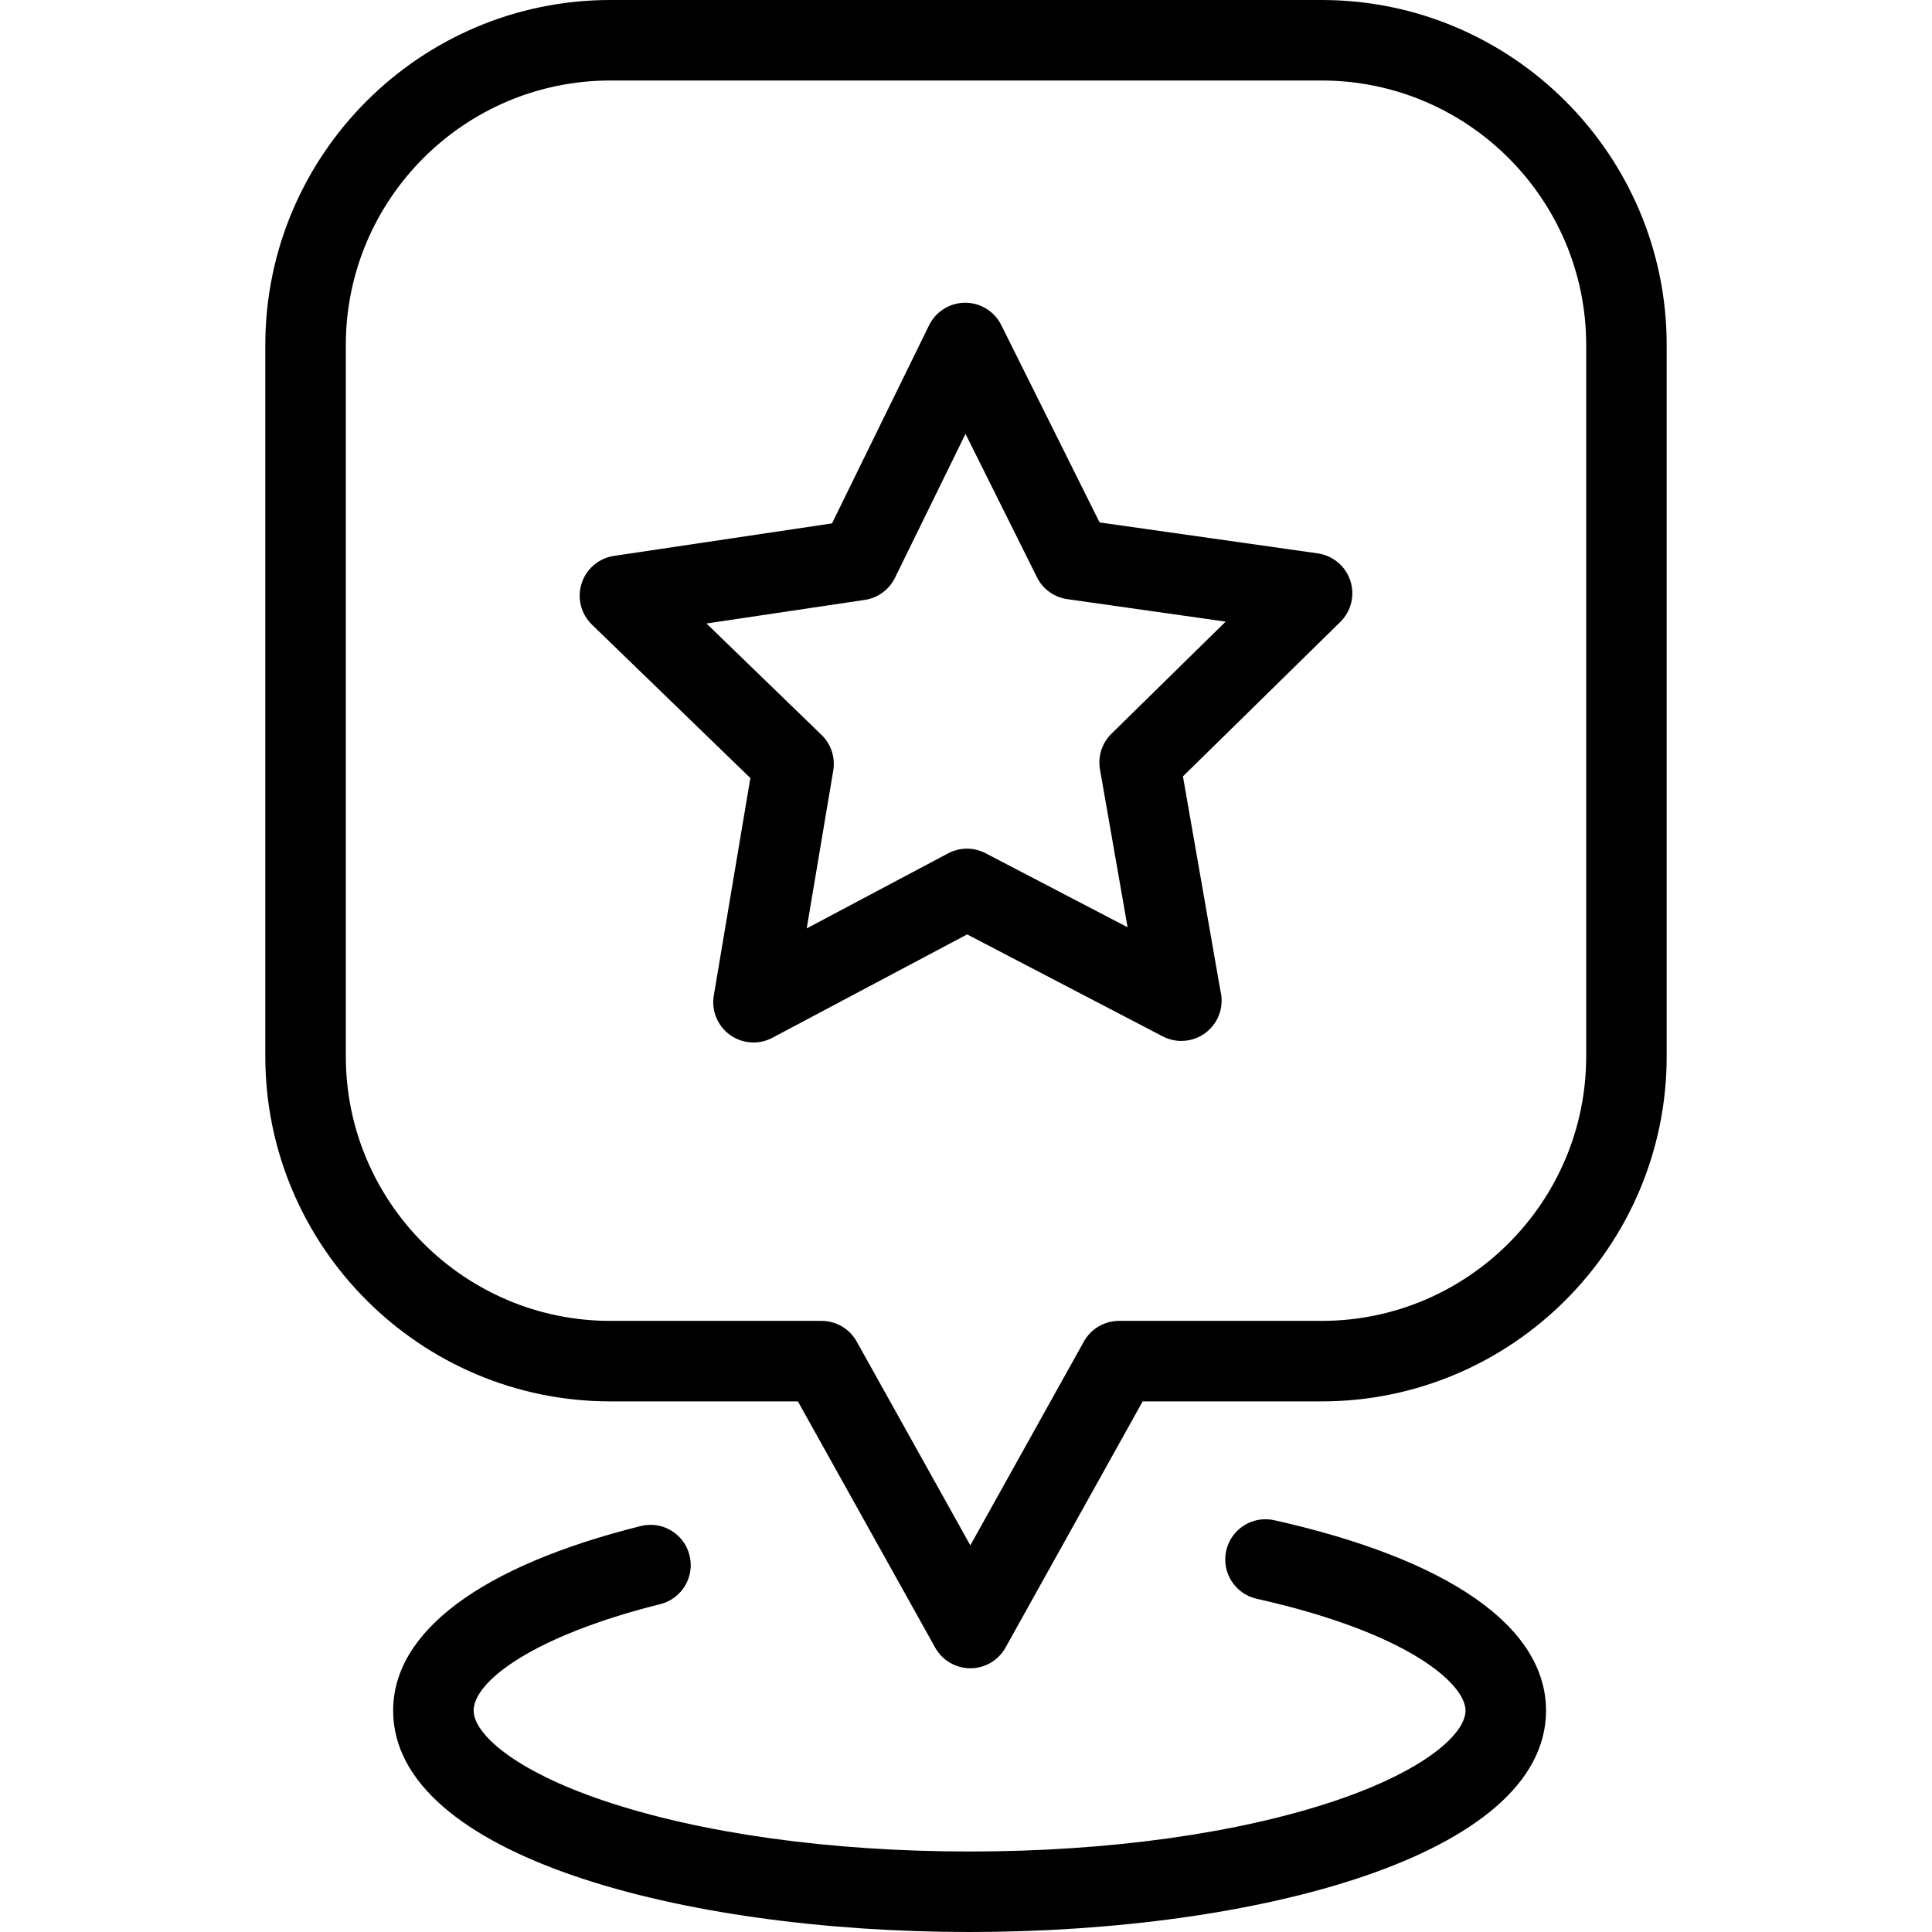 <?xml version="1.0" encoding="iso-8859-1"?>
<!-- Generator: Adobe Illustrator 19.0.0, SVG Export Plug-In . SVG Version: 6.00 Build 0)  -->
<svg version="1.1" id="Layer_1" xmlns="http://www.w3.org/2000/svg" xmlns:xlink="http://www.w3.org/1999/xlink" x="0px" y="0px"
	 viewBox="0 0 479.999 479.999" style="enable-background:new 0 0 479.999 479.999;" xml:space="preserve">
<g>
	<g>
		<g>
			<path d="M328.345,0H151.653c-47.276,0-85.738,38.456-85.738,85.724v176.708c0,47.276,38.462,85.738,85.738,85.738h46.58
				l34.11,61.175c1.766,3.167,5.109,5.13,8.736,5.13c3.626,0,6.969-1.965,8.734-5.133l34.081-61.172h44.451
				c47.276,0,85.738-38.462,85.738-85.738V85.724C414.085,38.456,375.622,0,328.345,0z M394.085,262.431
				c0,36.248-29.49,65.738-65.738,65.738H278.02c-3.627,0-6.97,1.964-8.736,5.133l-28.208,50.632l-28.233-50.635
				c-1.766-3.167-5.108-5.13-8.734-5.13h-52.454c-36.248,0-65.738-29.49-65.738-65.738V85.724c0-36.24,29.49-65.724,65.738-65.724
				h176.692c36.248,0,65.738,29.483,65.738,65.724V262.431z"/>
			<path d="M316.592,377.691c-5.39-1.208-10.737,2.182-11.945,7.57c-1.208,5.389,2.181,10.737,7.57,11.945
				c38.07,8.534,51.889,21.29,51.889,27.782c0,5.703-9.964,14.825-32.226,22.348C307.715,455.502,275.398,460,240.884,460
				c-34.509,0-66.821-4.498-90.984-12.664c-22.26-7.523-32.224-16.645-32.224-22.348c0-7.152,14.508-18.479,46.362-26.446
				c5.358-1.34,8.615-6.77,7.275-12.128c-1.34-5.357-6.769-8.615-12.127-7.275c-39.665,9.921-61.51,26.204-61.51,45.848
				c0,36.116,72.043,55.012,143.208,55.012c71.173,0,143.223-18.896,143.223-55.012
				C384.106,404.248,360.129,387.451,316.592,377.691z"/>
			<path d="M327.385,137.485l-54.199-7.692l-24.43-49.038c-1.692-3.396-5.159-5.541-8.951-5.541c-0.011,0-0.022,0-0.033,0
				c-3.805,0.013-7.273,2.183-8.947,5.6l-24.118,49.22l-54.163,8.075c-3.764,0.561-6.883,3.21-8.047,6.833
				c-1.163,3.624-0.169,7.593,2.565,10.241l39.363,38.12l-9.086,54.038c-0.631,3.755,0.925,7.543,4.013,9.77
				c1.737,1.253,3.788,1.889,5.85,1.889c1.605,0,3.215-0.386,4.688-1.167l48.391-25.685l48.583,25.33
				c1.455,0.759,3.042,1.133,4.622,1.133c0.01,0,0.02,0,0.029,0c5.52-0.004,9.992-4.48,9.992-10c0-0.817-0.098-1.612-0.283-2.373
				l-9.328-53.35l39.089-38.365c2.716-2.666,3.683-6.643,2.495-10.259C334.291,140.648,331.153,138.02,327.385,137.485z
				 M276.134,182.296c-2.348,2.305-3.413,5.618-2.846,8.859l6.858,39.223l-35.285-18.396c-2.919-1.522-6.402-1.51-9.311,0.034
				l-35.125,18.644l6.595-39.224c0.545-3.246-0.541-6.552-2.905-8.842l-28.592-27.689l39.327-5.863
				c3.252-0.485,6.058-2.538,7.505-5.49l17.523-35.762l17.748,35.626c1.467,2.945,4.289,4.98,7.545,5.442l39.343,5.583
				L276.134,182.296z"/>
		</g>
	</g>
</g>
<g>
</g>
<g>
</g>
<g>
</g>
<g>
</g>
<g>
</g>
<g>
</g>
<g>
</g>
<g>
</g>
<g>
</g>
<g>
</g>
<g>
</g>
<g>
</g>
<g>
</g>
<g>
</g>
<g>
</g>
</svg>
